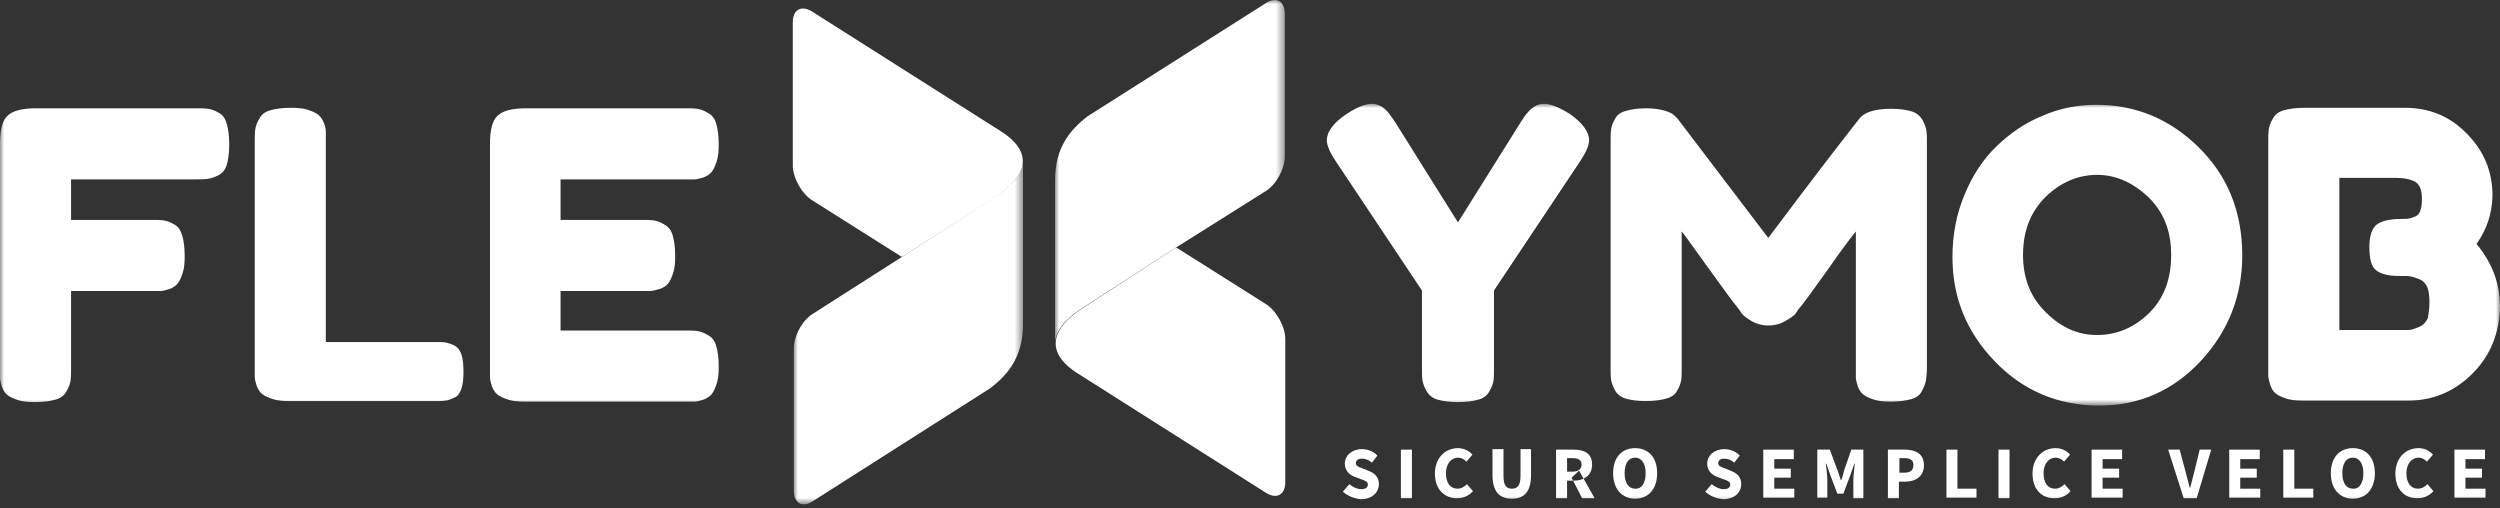 <svg width="300" height="61" viewBox="0 0 300 61" xmlns="http://www.w3.org/2000/svg" xmlns:xlink="http://www.w3.org/1999/xlink">
  <rect x="0" y="0" width="300" height="61" fill="#333333" stroke="none"/>
  <defs>
    <path id="path-1" d="M0 0L27.568 0 27.568 41.283 0 41.283z"/>
    <path id="path-3" d="M0 0L27.508 0 27.508 41.283 0 41.283z"/>
    <path id="path-5" d="M0 0L300 0 300 36.216 0 36.216z"/>
    <path id="path-7" d="M0 60.525L300 60.525 300 0 0 0z"/>
  </defs>
  <g id="Page-1" stroke="none" stroke-width="1" fill="none" fill-rule="evenodd">
    <g id="Desktop-HD" transform="translate(-578 -901)">
      <g id="logo_flexy" transform="translate(578 901)">
        <path d="M119.76,23.446 L108.228,30.833 L97.478,24.046 C96.216,23.265 95.135,21.343 95.135,19.842 L95.135,2.665 C95.135,1.163 96.156,0.562 97.478,1.403 L120.3,15.878 C124.264,18.521 122.883,21.283 119.76,23.446 Z" id="Fill-1" fill="#FFF"/>
        <path d="M141.141,29.692 L151.892,36.478 C153.153,37.259 154.234,39.181 154.234,40.683 L154.234,57.86 C154.234,59.362 153.213,59.962 151.892,59.121 L129.069,44.647 C125.165,42.004 126.547,39.241 129.67,37.139 L141.141,29.692 Z" id="Fill-3" fill="#FFF"/>
        <g id="Group-7" transform="translate(126.606)">
          <mask id="mask-2" fill="#fff">
            <use xlink:href="#path-1"/>
          </mask>
          <path d="M25.286,0.382 C26.547,-0.458 27.568,0.142 27.568,1.644 L27.568,18.761 C27.568,20.263 26.547,22.184 25.226,22.965 L14.535,29.692 L3.003,37.139 C1.202,38.34 0,39.782 0,41.283 L0,21.583 C0,17.74 1.802,15.578 3.904,13.956 L25.286,0.382 Z" id="Fill-5" fill="#FFF" mask="url(#mask-2)"/>
        </g>
        <g id="Group-10" transform="translate(95.255 19.241)">
          <mask id="mask-4" fill="#fff">
            <use xlink:href="#path-3"/>
          </mask>
          <path d="M12.973,11.592 L24.505,4.144 C26.306,2.943 27.508,1.502 27.508,0 L27.508,19.7 C27.508,23.543 25.706,25.706 23.603,27.327 L2.282,40.901 C1.021,41.742 0,41.141 0,39.64 L0,22.583 C0,21.081 1.021,19.159 2.343,18.378 L12.973,11.592 Z" id="Fill-8" fill="#FFF" mask="url(#mask-4)"/>
        </g>
        <g id="Group-13" transform="translate(0 12.455)">
          <mask id="mask-6" fill="#fff">
            <use xlink:href="#path-5"/>
          </mask>
          <path d="M291.532,23.844 C291.532,23.123 291.472,22.522 291.291,22.042 C291.111,21.622 290.811,21.261 290.391,21.081 C289.97,20.901 289.61,20.781 289.309,20.72 C289.009,20.66 288.529,20.66 287.868,20.66 C286.607,20.66 285.705,20.42 285.165,20 C284.564,19.579 284.324,18.619 284.324,17.177 C284.324,15.855 284.624,14.955 285.225,14.474 C285.826,14.054 286.787,13.814 288.168,13.814 C288.589,13.814 288.889,13.814 289.129,13.754 C289.369,13.693 289.61,13.633 289.85,13.514 C290.15,13.393 290.331,13.153 290.45,12.793 C290.571,12.432 290.631,12.012 290.631,11.411 C290.631,10.39 290.391,9.73 289.85,9.369 C289.309,9.069 288.529,8.889 287.448,8.889 L280.721,8.889 L280.721,27.147 L288.589,27.147 C288.889,27.147 289.189,27.147 289.429,27.087 C289.67,27.027 289.97,26.907 290.391,26.727 C290.811,26.546 291.111,26.186 291.351,25.706 C291.412,25.225 291.532,24.625 291.532,23.844 Z M297.177,16.817 C299.039,19.039 300,21.562 300,24.324 C299.94,27.508 298.859,30.15 296.817,32.252 C294.655,34.474 292.012,35.616 289.009,35.616 L276.396,35.616 C275.556,35.616 274.895,35.555 274.354,35.375 C273.814,35.195 273.393,35.015 273.093,34.774 C272.793,34.535 272.613,34.234 272.432,33.754 C272.312,33.333 272.192,32.913 272.192,32.612 L272.192,31.231 L272.192,4.744 C272.192,3.964 272.192,3.423 272.252,3.063 C272.312,2.703 272.432,2.282 272.733,1.801 C272.973,1.321 273.393,0.961 274.054,0.781 C274.655,0.6 275.496,0.481 276.516,0.481 L288.589,0.481 C291.532,0.481 293.994,1.501 295.976,3.543 C298.078,5.646 299.099,8.108 299.099,11.051 C299.039,13.153 298.439,15.075 297.177,16.817 Z M251.651,27.747 C253.934,27.747 256.036,26.907 257.838,25.165 C259.64,23.423 260.54,21.081 260.54,18.138 C260.54,15.255 259.64,12.973 257.778,11.171 C255.916,9.429 253.874,8.528 251.651,8.528 C249.369,8.528 247.267,9.429 245.466,11.171 C243.664,12.973 242.763,15.255 242.763,18.138 C242.763,20.961 243.664,23.243 245.526,25.045 C247.388,26.907 249.429,27.747 251.651,27.747 L251.651,27.747 Z M251.532,0.12 C256.276,0.12 260.361,1.801 263.844,5.225 C267.327,8.649 269.069,12.973 269.069,18.198 C269.069,23.063 267.388,27.327 264.084,30.871 C260.781,34.414 256.697,36.216 251.952,36.216 C247.027,36.216 242.823,34.474 239.399,30.931 C235.976,27.387 234.294,23.243 234.294,18.378 C234.294,15.736 234.775,13.213 235.736,10.931 C236.697,8.589 237.958,6.666 239.58,5.105 C241.201,3.543 243.003,2.282 245.105,1.441 C247.147,0.541 249.309,0.12 251.532,0.12 Z M226.967,0.6 C227.928,0.6 228.769,0.72 229.369,0.901 C229.97,1.081 230.391,1.441 230.691,1.922 C230.931,2.402 231.111,2.823 231.171,3.243 C231.231,3.603 231.231,4.204 231.231,4.925 L231.231,31.531 C231.231,32.252 231.171,32.793 231.111,33.213 C231.051,33.573 230.871,33.994 230.631,34.474 C230.391,34.955 229.97,35.255 229.369,35.435 C228.769,35.616 227.928,35.736 226.907,35.736 C226.066,35.736 225.405,35.676 224.865,35.495 C224.324,35.315 223.904,35.135 223.604,34.895 C223.304,34.655 223.123,34.354 222.943,33.934 C222.823,33.514 222.703,33.153 222.703,32.853 L222.703,31.471 L222.703,15.315 C221.922,16.276 220.721,17.898 219.219,20.06 C217.658,22.222 216.577,23.784 215.796,24.685 C215.676,24.865 215.556,25.045 215.435,25.225 C215.255,25.405 214.895,25.706 214.234,26.066 C213.634,26.427 212.913,26.606 212.192,26.606 C211.472,26.606 210.871,26.427 210.27,26.126 C209.67,25.766 209.249,25.465 209.009,25.165 L208.648,24.625 C207.988,23.844 206.727,22.102 204.865,19.519 C203.003,16.937 201.982,15.495 201.802,15.315 L201.802,31.471 C201.802,32.192 201.802,32.733 201.742,33.153 C201.681,33.514 201.562,33.934 201.261,34.414 C201.021,34.895 200.601,35.195 199.94,35.375 C199.339,35.555 198.499,35.676 197.477,35.676 C196.516,35.676 195.676,35.555 195.075,35.375 C194.475,35.195 194.054,34.835 193.814,34.414 C193.573,33.934 193.393,33.514 193.334,33.153 C193.273,32.793 193.273,32.192 193.273,31.411 L193.273,4.744 C193.273,4.024 193.273,3.484 193.334,3.063 C193.393,2.703 193.513,2.282 193.814,1.801 C194.054,1.321 194.475,1.021 195.135,0.841 C195.735,0.66 196.577,0.541 197.597,0.541 C198.438,0.541 199.219,0.66 199.82,0.841 C200.42,1.021 200.841,1.261 201.021,1.501 L201.321,1.801 L212.192,16.096 C217.597,8.889 221.261,4.144 223.063,1.862 C223.664,1.021 224.925,0.6 226.967,0.6 L226.967,0.6 Z M188.348,1.201 C189.91,2.282 190.691,3.363 190.691,4.384 C190.691,4.985 190.33,5.826 189.61,6.907 L179.279,22.402 L179.279,31.531 C179.279,32.252 179.279,32.793 179.219,33.213 C179.159,33.573 179.039,33.994 178.739,34.474 C178.499,34.955 178.078,35.315 177.418,35.495 C176.817,35.676 175.976,35.796 174.955,35.796 C173.934,35.796 173.093,35.676 172.492,35.495 C171.892,35.315 171.472,34.955 171.171,34.474 C170.931,33.994 170.751,33.573 170.691,33.153 C170.631,32.793 170.631,32.192 170.631,31.471 L170.631,22.402 L160.3,6.907 C159.58,5.826 159.219,4.985 159.219,4.384 C159.219,3.363 160,2.282 161.621,1.201 C162.823,0.42 163.844,0 164.624,0 C165.045,0 165.405,0.12 165.826,0.36 C166.186,0.6 166.486,0.901 166.667,1.141 C166.847,1.381 167.147,1.801 167.507,2.342 L174.955,14.234 L182.402,2.342 C182.762,1.801 183.003,1.381 183.243,1.141 C183.423,0.901 183.724,0.6 184.084,0.36 C184.445,0.12 184.865,0 185.285,0 C186.066,0 187.087,0.42 188.348,1.201 Z M67.207,27.207 L81.982,27.207 C82.703,27.207 83.243,27.207 83.664,27.267 C84.024,27.327 84.445,27.447 84.925,27.747 C85.405,27.988 85.766,28.408 85.946,29.069 C86.126,29.67 86.246,30.511 86.246,31.531 C86.246,32.372 86.186,33.033 86.006,33.573 C85.826,34.114 85.646,34.535 85.405,34.835 C85.165,35.135 84.865,35.315 84.445,35.495 C84.024,35.616 83.664,35.736 83.364,35.736 L81.982,35.736 L63.003,35.736 C62.162,35.736 61.502,35.676 60.961,35.495 C60.42,35.315 60,35.135 59.7,34.895 C59.399,34.655 59.219,34.354 59.039,33.934 C58.919,33.514 58.799,33.153 58.799,32.853 L58.799,31.471 L58.799,4.744 C58.799,3.123 59.099,1.982 59.7,1.441 C60.3,0.841 61.442,0.541 63.123,0.541 L81.982,0.541 C82.703,0.541 83.243,0.541 83.664,0.6 C84.024,0.66 84.445,0.781 84.925,1.081 C85.405,1.321 85.766,1.741 85.946,2.402 C86.126,3.003 86.246,3.844 86.246,4.865 C86.246,5.706 86.186,6.366 86.006,6.907 C85.826,7.447 85.646,7.868 85.405,8.168 C85.165,8.468 84.865,8.649 84.445,8.828 C84.024,8.949 83.664,9.069 83.364,9.069 L81.982,9.069 L67.267,9.069 L67.267,13.934 L76.757,13.934 C77.477,13.934 78.018,13.934 78.439,13.994 C78.799,14.054 79.219,14.174 79.7,14.474 C80.18,14.714 80.54,15.135 80.721,15.796 C80.901,16.396 81.021,17.237 81.021,18.258 C81.021,19.099 80.961,19.76 80.781,20.3 C80.601,20.841 80.42,21.261 80.18,21.562 C79.94,21.862 79.64,22.042 79.159,22.222 C78.739,22.342 78.318,22.462 78.018,22.462 L76.637,22.462 L67.267,22.462 L67.267,27.207 L67.207,27.207 Z M39.039,28.589 L52.072,28.589 C52.733,28.589 53.153,28.589 53.513,28.649 C53.814,28.709 54.174,28.828 54.534,29.009 C54.895,29.189 55.195,29.549 55.375,30.09 C55.556,30.63 55.616,31.291 55.616,32.132 C55.616,32.973 55.556,33.633 55.375,34.174 C55.195,34.714 54.955,35.075 54.534,35.255 C54.114,35.435 53.754,35.616 53.453,35.616 C53.153,35.676 52.673,35.676 52.072,35.676 L34.775,35.676 C33.934,35.676 33.273,35.616 32.733,35.435 C32.192,35.255 31.772,35.075 31.472,34.835 C31.171,34.595 30.991,34.294 30.811,33.874 C30.691,33.454 30.57,33.093 30.57,32.793 L30.57,31.411 L30.57,4.744 C30.57,4.024 30.57,3.484 30.631,3.063 C30.691,2.703 30.811,2.282 31.111,1.801 C31.351,1.321 31.772,0.961 32.432,0.781 C33.033,0.6 33.874,0.481 34.895,0.481 C35.736,0.481 36.396,0.541 36.937,0.72 C37.477,0.901 37.898,1.081 38.198,1.321 C38.499,1.562 38.678,1.862 38.859,2.282 C39.039,2.703 39.099,3.063 39.099,3.363 L39.099,4.744 L39.099,28.589 L39.039,28.589 Z M23.304,0.541 C24.024,0.541 24.564,0.541 24.985,0.6 C25.345,0.66 25.766,0.781 26.246,1.081 C26.727,1.321 27.027,1.741 27.207,2.402 C27.388,3.003 27.507,3.844 27.507,4.865 C27.507,5.886 27.388,6.727 27.207,7.327 C27.027,7.928 26.667,8.348 26.186,8.589 C25.705,8.828 25.285,8.949 24.925,9.009 C24.564,9.069 23.964,9.069 23.243,9.069 L8.529,9.069 L8.529,13.934 L17.958,13.934 C18.739,13.934 19.279,13.934 19.64,13.994 C20,14.054 20.42,14.174 20.901,14.474 C21.381,14.714 21.682,15.195 21.862,15.796 C22.042,16.396 22.162,17.237 22.162,18.258 C22.162,19.099 22.102,19.76 21.922,20.3 C21.742,20.841 21.562,21.261 21.321,21.562 C21.081,21.862 20.781,22.042 20.361,22.222 C19.94,22.342 19.58,22.462 19.279,22.462 L17.898,22.462 L8.529,22.462 L8.529,31.531 C8.529,32.312 8.529,32.853 8.469,33.213 C8.408,33.573 8.288,33.994 7.988,34.474 C7.748,34.955 7.327,35.315 6.667,35.495 C6.066,35.676 5.225,35.796 4.204,35.796 C3.364,35.796 2.703,35.736 2.162,35.555 C1.621,35.375 1.201,35.195 0.901,34.955 C0.601,34.714 0.42,34.414 0.24,33.994 C0.12,33.573 -0,33.213 -0,32.913 L-0,31.531 L-0,4.744 C-0,3.123 0.3,1.982 0.901,1.441 C1.502,0.841 2.643,0.541 4.324,0.541 L23.304,0.541 Z" id="Fill-11" fill="#FFF" mask="url(#mask-6)"/>
        </g>
        <path d="M161.141,59.001 L161.922,58.1 C162.342,58.461 162.883,58.701 163.363,58.701 C163.904,58.701 164.144,58.461 164.144,58.16 C164.144,57.8 163.844,57.68 163.303,57.499 L162.522,57.199 C161.922,56.959 161.381,56.479 161.381,55.638 C161.381,54.677 162.222,53.896 163.423,53.896 C164.084,53.896 164.805,54.136 165.285,54.677 L164.625,55.518 C164.264,55.217 163.904,55.037 163.423,55.037 C163.003,55.037 162.703,55.217 162.703,55.577 C162.703,55.938 163.063,56.058 163.604,56.238 L164.324,56.539 C165.045,56.839 165.465,57.32 165.465,58.1 C165.465,59.061 164.685,59.902 163.303,59.902 C162.582,59.842 161.742,59.542 161.141,59.001 Z" id="Fill-14" fill="#FFF"/>
        <mask id="mask-8" fill="#fff">
          <use xlink:href="#path-7"/>
        </mask>
        <path id="Fill-16" fill="#FFF" mask="url(#mask-8)" d="M168.108 59.782L169.429 59.782 169.429 53.956 168.108 53.956z"/>
        <path d="M172.192,56.839 C172.192,54.917 173.454,53.776 174.955,53.776 C175.676,53.776 176.336,54.136 176.697,54.557 L175.976,55.398 C175.676,55.097 175.375,54.917 174.955,54.917 C174.174,54.917 173.514,55.638 173.514,56.779 C173.514,57.98 174.054,58.641 174.895,58.641 C175.375,58.641 175.736,58.401 176.036,58.1 L176.757,58.941 C176.276,59.482 175.616,59.782 174.895,59.782 C173.454,59.842 172.192,58.821 172.192,56.839 Z" id="Fill-18" fill="#FFF" mask="url(#mask-8)"/>
        <path d="M179.099,57.019 L179.099,53.896 L180.42,53.896 L180.42,57.139 C180.42,58.281 180.781,58.641 181.442,58.641 C182.102,58.641 182.462,58.22 182.462,57.139 L182.462,53.896 L183.724,53.896 L183.724,57.019 C183.724,58.941 182.943,59.842 181.442,59.842 C179.94,59.842 179.099,59.001 179.099,57.019 Z" id="Fill-19" fill="#FFF" mask="url(#mask-8)"/>
        <path d="M188.589,57.319 L189.489,56.479 L191.351,59.782 L189.85,59.782 L188.589,57.319 Z M188.708,56.599 C189.369,56.599 189.79,56.298 189.79,55.758 C189.79,55.217 189.429,54.977 188.708,54.977 L188.048,54.977 L188.048,56.599 L188.708,56.599 Z M186.727,53.956 L188.829,53.956 C190.09,53.956 191.051,54.376 191.051,55.758 C191.051,57.079 190.03,57.68 188.829,57.68 L188.048,57.68 L188.048,59.782 L186.727,59.782 L186.727,53.956 Z" id="Fill-20" fill="#FFF" mask="url(#mask-8)"/>
        <path d="M197.477,56.779 C197.477,55.638 196.997,54.917 196.216,54.917 C195.435,54.917 194.955,55.578 194.955,56.779 C194.955,57.98 195.435,58.641 196.216,58.641 C196.997,58.701 197.477,57.98 197.477,56.779 M193.574,56.779 C193.574,54.857 194.655,53.776 196.216,53.776 C197.778,53.776 198.859,54.857 198.859,56.779 C198.859,58.701 197.778,59.842 196.216,59.842 C194.655,59.842 193.574,58.701 193.574,56.779" id="Fill-21" fill="#FFF" mask="url(#mask-8)"/>
        <path d="M204.625,59.001 L205.405,58.1 C205.826,58.461 206.366,58.701 206.847,58.701 C207.387,58.701 207.628,58.461 207.628,58.16 C207.628,57.8 207.327,57.68 206.787,57.499 L206.006,57.199 C205.405,56.959 204.865,56.479 204.865,55.638 C204.865,54.677 205.706,53.896 206.907,53.896 C207.568,53.896 208.289,54.136 208.769,54.677 L208.108,55.518 C207.748,55.217 207.387,55.037 206.907,55.037 C206.487,55.037 206.186,55.217 206.186,55.577 C206.186,55.938 206.546,56.058 207.087,56.238 L207.808,56.539 C208.528,56.839 208.949,57.32 208.949,58.1 C208.949,59.061 208.168,59.902 206.787,59.902 C206.006,59.842 205.225,59.542 204.625,59.001 Z" id="Fill-22" fill="#FFF" mask="url(#mask-8)"/>
        <path id="Fill-23" fill="#FFF" mask="url(#mask-8)" d="M211.592 53.956L215.256 53.956 215.256 55.097 212.913 55.097 212.913 56.238 214.895 56.238 214.895 57.319 212.913 57.319 212.913 58.641 215.315 58.641 215.315 59.722 211.592 59.722z"/>
        <path d="M218.138,53.956 L219.579,53.956 L220.541,56.539 C220.66,56.899 220.781,57.259 220.901,57.62 L220.961,57.62 C221.081,57.259 221.201,56.899 221.261,56.539 L222.162,53.956 L223.603,53.956 L223.603,59.782 L222.403,59.782 L222.403,57.62 C222.403,57.079 222.522,56.178 222.582,55.638 L222.522,55.638 L222.042,57.019 L221.201,59.242 L220.481,59.242 L219.64,57.019 L219.159,55.638 L219.099,55.638 C219.159,56.178 219.279,57.019 219.279,57.62 L219.279,59.722 L218.078,59.722 L218.078,53.956 L218.138,53.956 Z" id="Fill-24" fill="#FFF" mask="url(#mask-8)"/>
        <path d="M228.528,56.719 C229.249,56.719 229.61,56.419 229.61,55.818 C229.61,55.217 229.249,54.977 228.528,54.977 L227.928,54.977 L227.928,56.719 L228.528,56.719 Z M226.607,53.956 L228.588,53.956 C229.85,53.956 230.871,54.437 230.871,55.818 C230.871,57.199 229.85,57.8 228.588,57.8 L227.868,57.8 L227.868,59.782 L226.547,59.782 L226.547,53.956 L226.607,53.956 Z" id="Fill-25" fill="#FFF" mask="url(#mask-8)"/>
        <path id="Fill-26" fill="#FFF" mask="url(#mask-8)" d="M233.574 53.956L234.895 53.956 234.895 58.641 237.177 58.641 237.177 59.722 233.574 59.722z"/>
        <path id="Fill-27" fill="#FFF" mask="url(#mask-8)" d="M239.82 59.782L241.141 59.782 241.141 53.956 239.82 53.956z"/>
        <path d="M243.904,56.839 C243.904,54.917 245.165,53.776 246.667,53.776 C247.447,53.776 248.048,54.136 248.409,54.557 L247.688,55.398 C247.387,55.097 247.087,54.917 246.667,54.917 C245.886,54.917 245.225,55.638 245.225,56.779 C245.225,57.98 245.766,58.641 246.607,58.641 C247.087,58.641 247.447,58.401 247.748,58.1 L248.469,58.941 C247.988,59.482 247.327,59.782 246.607,59.782 C245.105,59.842 243.904,58.821 243.904,56.839 Z" id="Fill-28" fill="#FFF" mask="url(#mask-8)"/>
        <path id="Fill-29" fill="#FFF" mask="url(#mask-8)" d="M250.991 53.956L254.655 53.956 254.655 55.097 252.312 55.097 252.312 56.238 254.294 56.238 254.294 57.319 252.312 57.319 252.312 58.641 254.715 58.641 254.715 59.722 250.991 59.722z"/>
        <path d="M260.18,53.956 L261.561,53.956 L262.282,56.659 C262.462,57.319 262.583,57.86 262.763,58.521 L262.823,58.521 C263.003,57.86 263.123,57.319 263.304,56.659 L263.964,53.956 L265.345,53.956 L263.604,59.782 L262.042,59.782 L260.18,53.956 Z" id="Fill-30" fill="#FFF" mask="url(#mask-8)"/>
        <path id="Fill-31" fill="#FFF" mask="url(#mask-8)" d="M267.507 53.956L271.171 53.956 271.171 55.097 268.829 55.097 268.829 56.238 270.811 56.238 270.811 57.319 268.829 57.319 268.829 58.641 271.231 58.641 271.231 59.722 267.507 59.722z"/>
        <path id="Fill-32" fill="#FFF" mask="url(#mask-8)" d="M273.994 53.956L275.315 53.956 275.315 58.641 277.597 58.641 277.597 59.722 273.994 59.722z"/>
        <path d="M283.604,56.779 C283.604,55.638 283.123,54.917 282.342,54.917 C281.561,54.917 281.081,55.578 281.081,56.779 C281.081,57.98 281.561,58.641 282.342,58.641 C283.123,58.701 283.604,57.98 283.604,56.779 M279.7,56.779 C279.7,54.857 280.781,53.776 282.342,53.776 C283.904,53.776 284.985,54.857 284.985,56.779 C284.985,58.701 283.904,59.842 282.342,59.842 C280.781,59.842 279.7,58.701 279.7,56.779" id="Fill-33" fill="#FFF" mask="url(#mask-8)"/>
        <path d="M287.447,56.839 C287.447,54.917 288.709,53.776 290.21,53.776 C290.991,53.776 291.591,54.136 291.952,54.557 L291.231,55.398 C290.931,55.097 290.631,54.917 290.21,54.917 C289.429,54.917 288.769,55.638 288.769,56.779 C288.769,57.98 289.309,58.641 290.15,58.641 C290.631,58.641 290.991,58.401 291.291,58.1 L292.012,58.941 C291.531,59.482 290.871,59.782 290.15,59.782 C288.648,59.842 287.447,58.821 287.447,56.839 Z" id="Fill-34" fill="#FFF" mask="url(#mask-8)"/>
        <path id="Fill-35" fill="#FFF" mask="url(#mask-8)" d="M294.534 53.956L298.198 53.956 298.198 55.097 295.856 55.097 295.856 56.238 297.838 56.238 297.838 57.319 295.856 57.319 295.856 58.641 298.258 58.641 298.258 59.722 294.534 59.722z"/>
      </g>
    </g>
  </g>
</svg>
